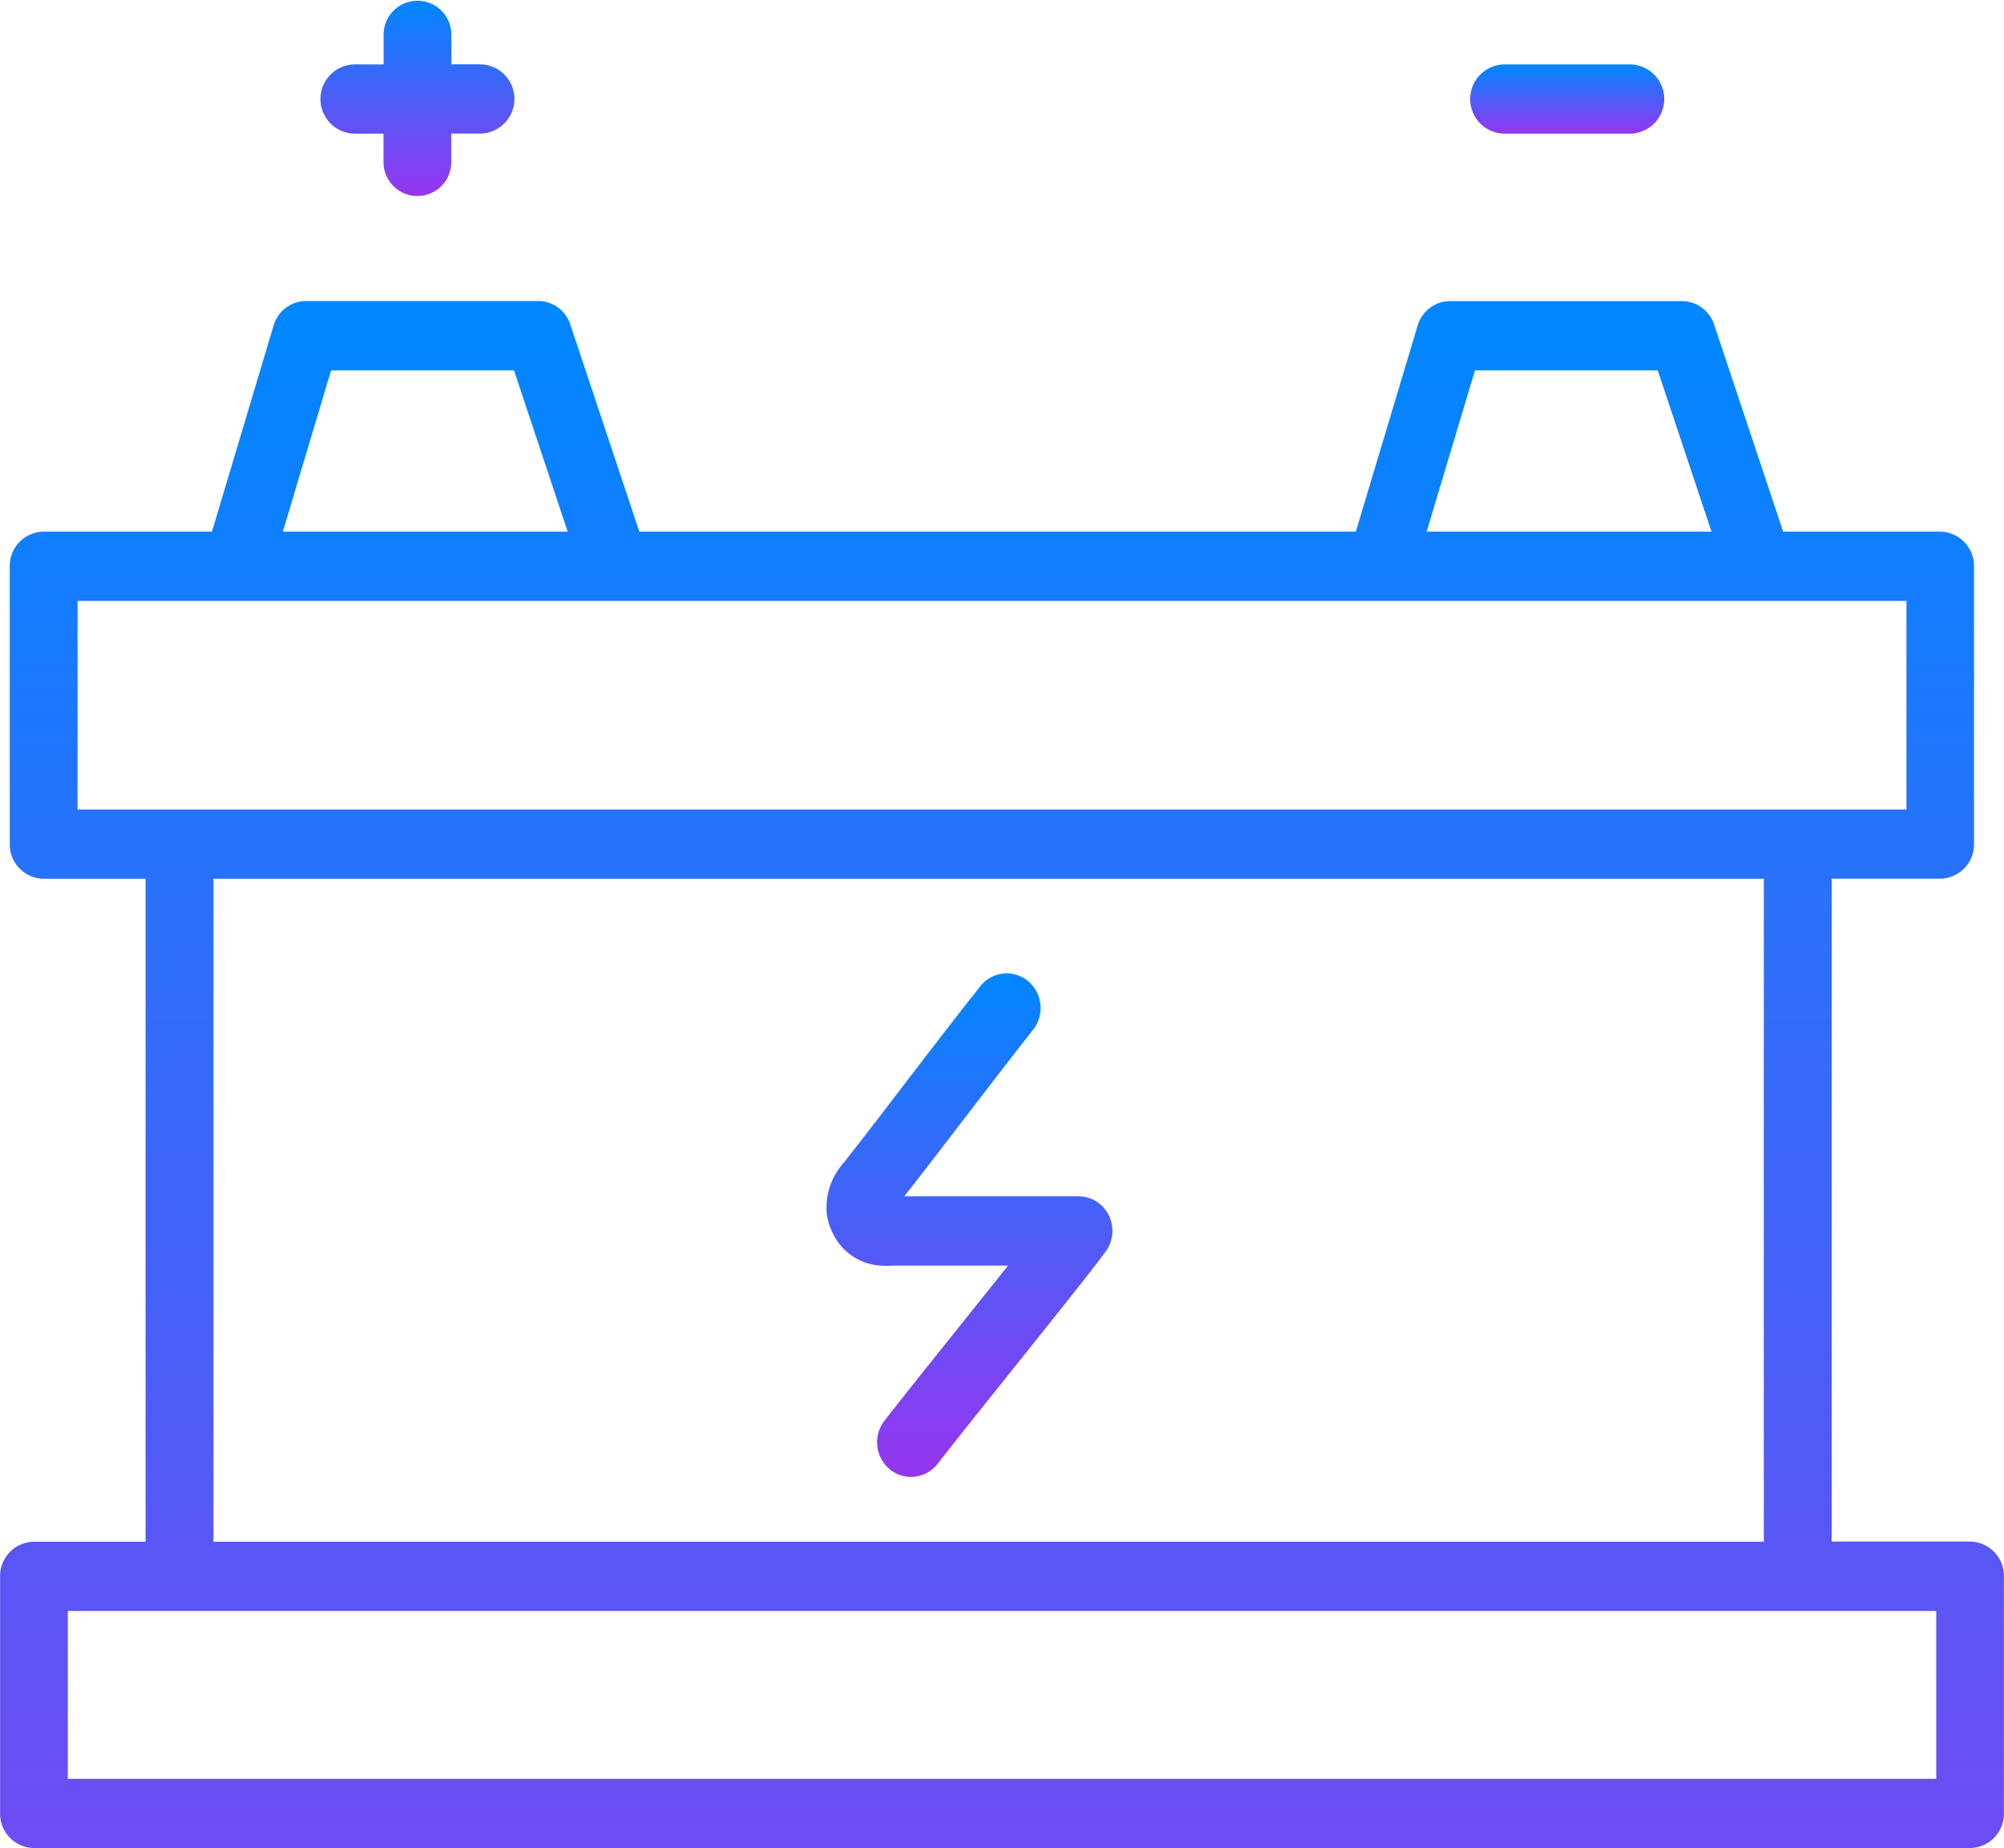 <svg id="noun-battery-1174312" xmlns="http://www.w3.org/2000/svg" xmlns:xlink="http://www.w3.org/1999/xlink" width="88.964" height="82.026" viewBox="0 0 88.964 82.026">
  <defs>
    <linearGradient id="linear-gradient" x1="0.5" x2="0.5" y2="1" gradientUnits="objectBoundingBox">
      <stop offset="0" stop-color="#0087ff"/>
      <stop offset="1" stop-color="#9635ee"/>
    </linearGradient>
  </defs>
  <g id="Group_104" data-name="Group 104" transform="translate(0)">
    <path id="Path_139" data-name="Path 139" d="M5.464,7.26H6.727V8.524a1.5,1.5,0,1,0,3.007,0V7.256H11a1.537,1.537,0,0,0,0-3.074H9.738V2.864a1.5,1.5,0,1,0-3.007,0V4.186H5.464a1.537,1.537,0,0,0,0,3.074Z" transform="translate(10.299 -1.327)" fill="url(#linear-gradient)"/>
    <path id="Path_140" data-name="Path 140" d="M19.041,5.145h5.541a1.537,1.537,0,0,0,0-3.074H19.041a1.537,1.537,0,0,0,0,3.074Z" transform="translate(47.762 0.788)" fill="url(#linear-gradient)"/>
    <path id="Path_141" data-name="Path 141" d="M1.671,73.466H87.627a1.52,1.52,0,0,0,1.5-1.537V61.4a1.523,1.523,0,0,0-1.5-1.537H81.481V30.44H86.3A1.52,1.52,0,0,0,87.8,28.9V16.575a1.523,1.523,0,0,0-1.5-1.537H79.327L76.263,5.846a1.512,1.512,0,0,0-1.425-1.041h-10.3A1.512,1.512,0,0,0,63.1,5.892l-2.744,9.146H28.55L25.486,5.846A1.509,1.509,0,0,0,24.061,4.8H13.753a1.512,1.512,0,0,0-1.44,1.087L9.577,15.038H2.107A1.52,1.52,0,0,0,.6,16.575V28.906a1.523,1.523,0,0,0,1.5,1.537h4.53V59.871H1.671a1.52,1.52,0,0,0-1.5,1.537V71.933A1.522,1.522,0,0,0,1.671,73.466ZM65.646,7.879h8.113l2.387,7.159H63.5Zm-50.781,0h8.12l2.383,7.159H12.723ZM3.611,18.112H84.8v9.257H3.611ZM9.644,30.444H78.469V59.871H9.644Zm-6.466,32.5H86.123v7.451H3.178Z" transform="translate(-0.167 8.56)" fill="url(#linear-gradient)"/>
    <path id="Path_142" data-name="Path 142" d="M22.474,23.329a1.5,1.5,0,0,0-1.35-.861l-7.737,0c.925-1.18,1.771-2.283,2.609-3.378,1-1.3,1.989-2.594,3.109-4.016a1.562,1.562,0,0,0-.229-2.163,1.487,1.487,0,0,0-2.116.234c-.128.161-.233.3-.357.461-.008.008-.019.012-.023.019-1.041,1.322-1.959,2.525-2.883,3.727-.9,1.18-1.8,2.356-2.823,3.654a2.966,2.966,0,0,0-.722,2.29,2.694,2.694,0,0,0,.237.761,2.521,2.521,0,0,0,2.124,1.487,3.023,3.023,0,0,0,.526,0l5.154,0c-.65.818-1.327,1.656-2,2.5-1.2,1.5-2.406,3-3.485,4.381a1.563,1.563,0,0,0,.237,2.163,1.477,1.477,0,0,0,.94.334,1.5,1.5,0,0,0,1.177-.576c1.071-1.372,2.271-2.863,3.462-4.354,1.18-1.476,2.365-2.951,3.417-4.3l.564-.742A1.571,1.571,0,0,0,22.474,23.329Z" transform="translate(26.758 30.631)" fill="url(#linear-gradient)"/>
  </g>
</svg>
